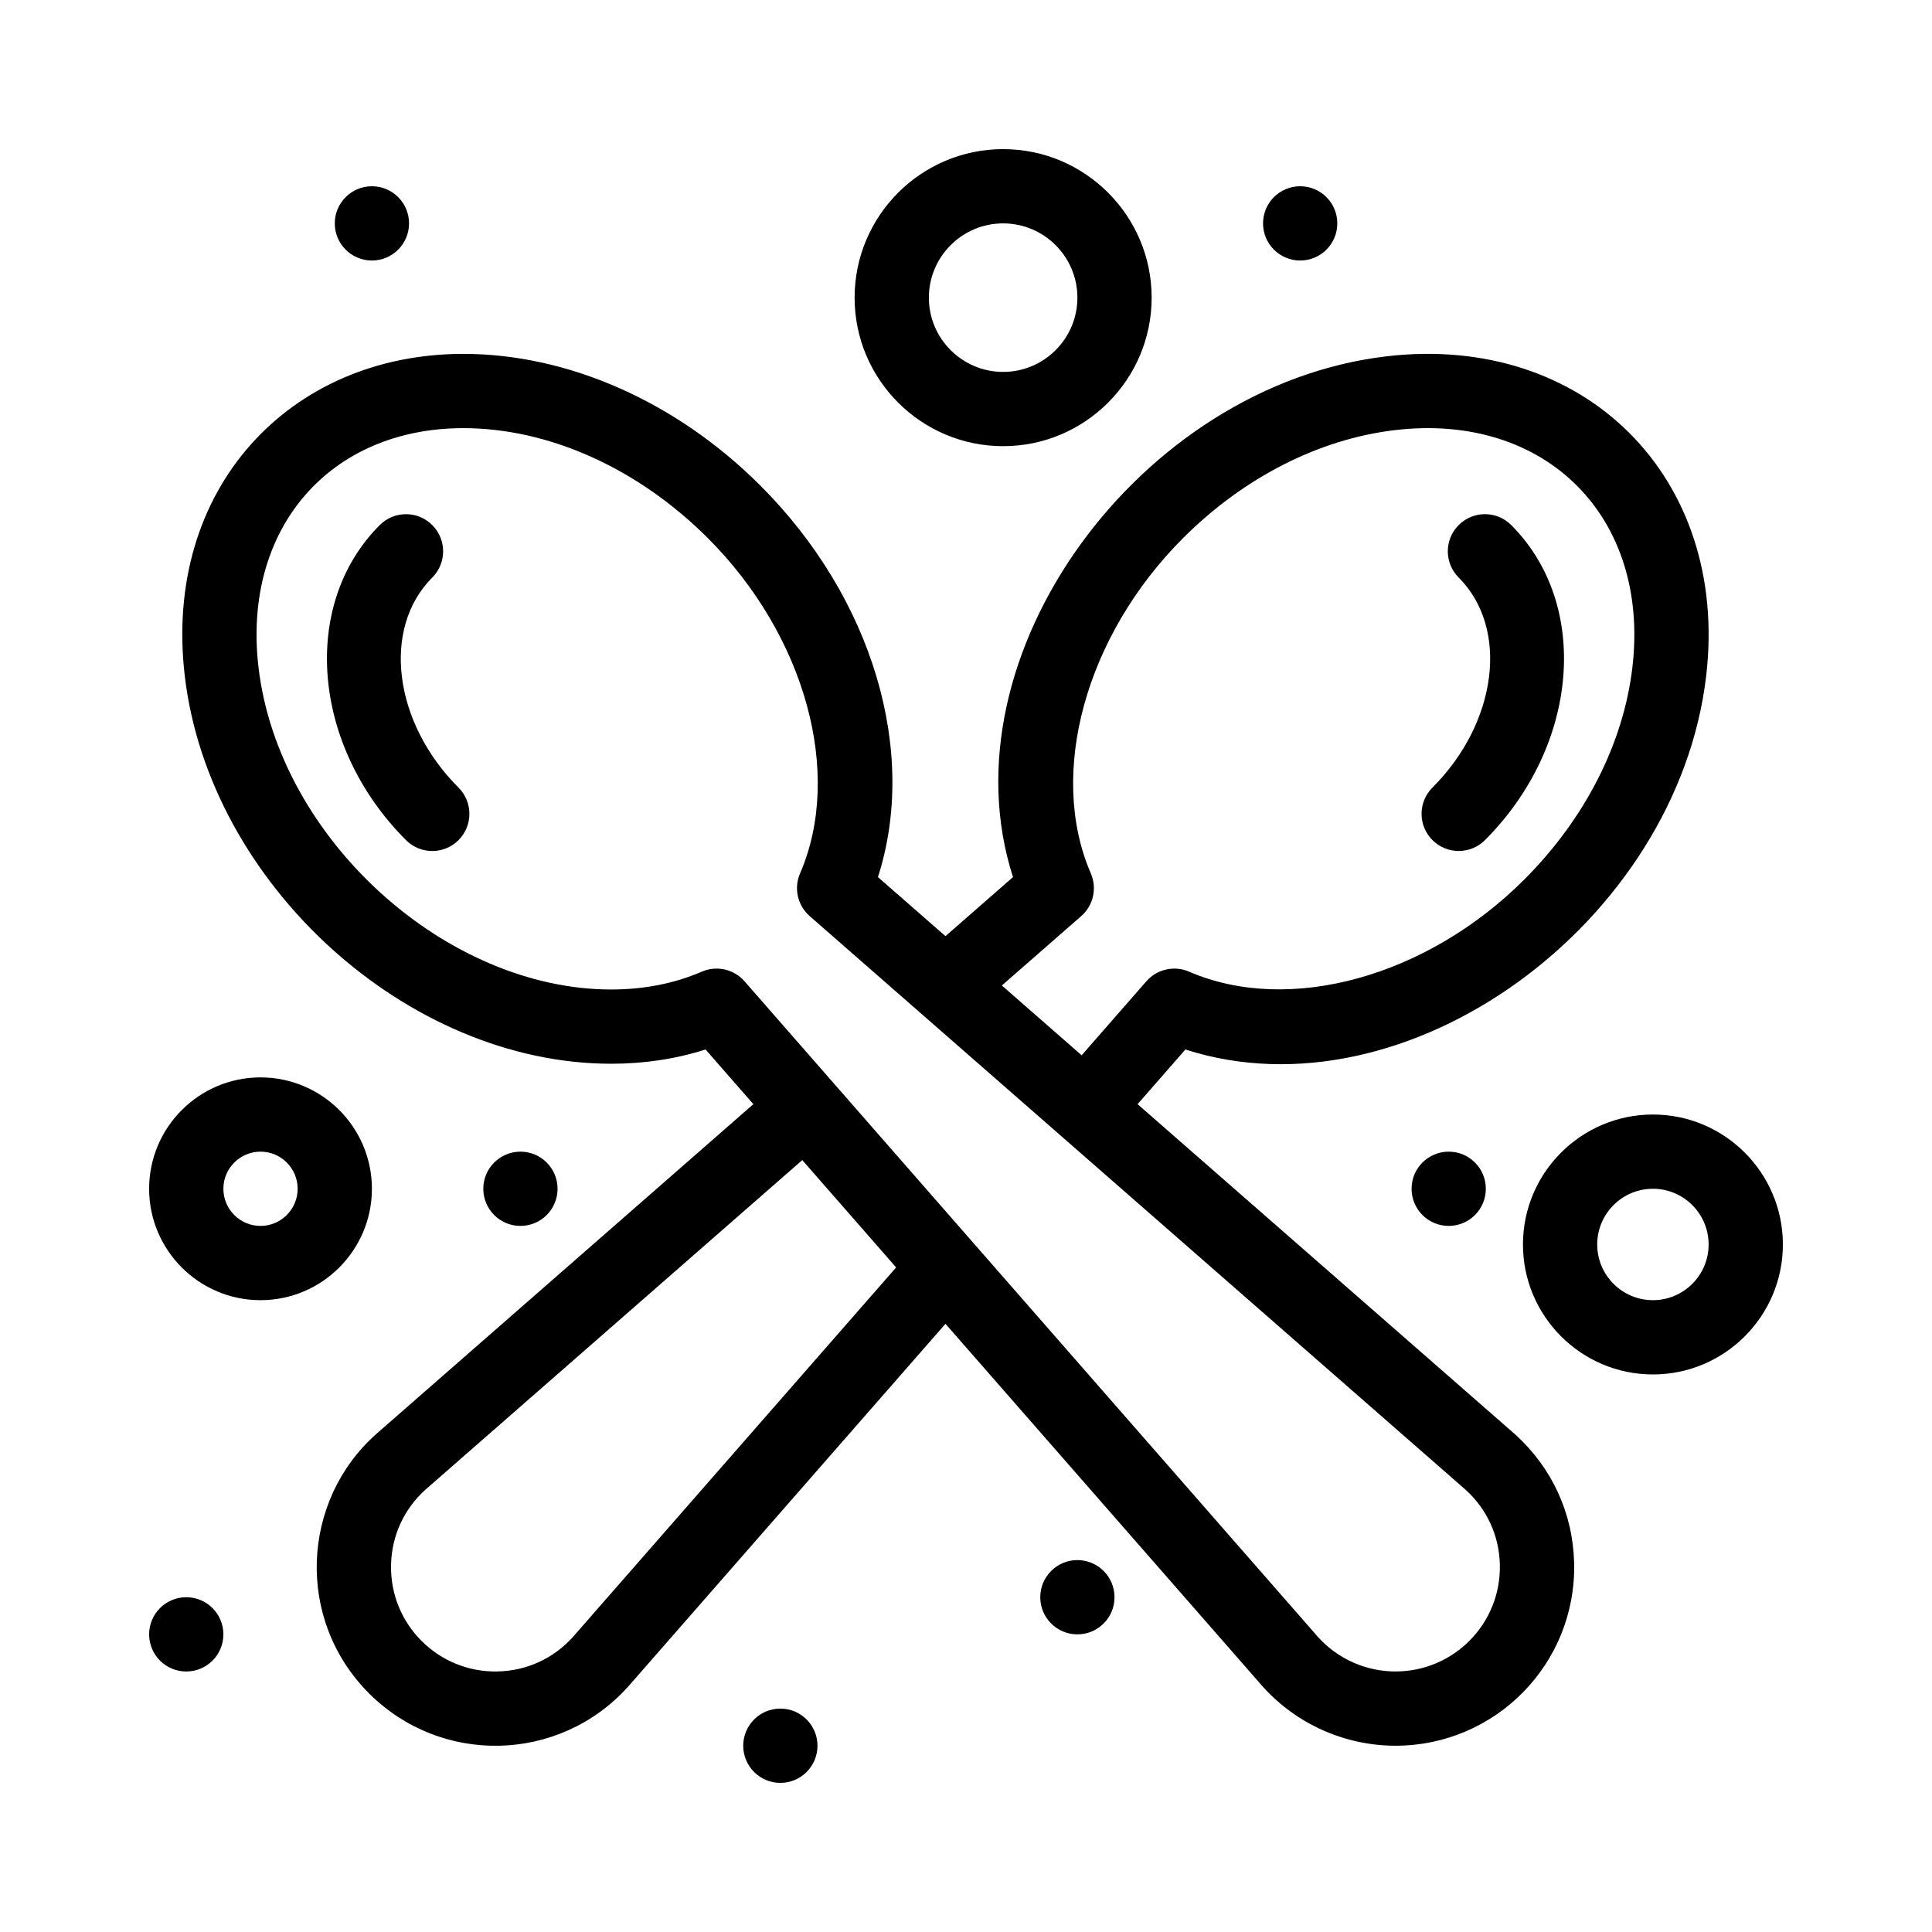 <?xml version="1.0" encoding="UTF-8"?>
<!-- Uploaded to: SVG Repo, www.svgrepo.com, Generator: SVG Repo Mixer Tools -->
<svg fill="#000000" width="800px" height="800px" version="1.1" viewBox="144 144 512 512" xmlns="http://www.w3.org/2000/svg">
 <g>
  <path d="m537.53 366.64c24.938-24.938 28.059-62.395 6.957-83.496-3.844-3.844-10.07-3.844-13.918 0-3.844 3.844-3.844 10.074 0 13.914 13.426 13.43 10.309 38.398-6.957 55.664-3.844 3.844-3.844 10.074 0 13.914 3.844 3.844 10.074 3.844 13.918 0.004z"/>
  <path d="m258.55 297.06c3.844-3.844 3.844-10.074 0-13.914-3.844-3.844-10.074-3.844-13.914 0-21.102 21.102-17.98 58.559 6.957 83.496 3.844 3.844 10.074 3.844 13.918 0s3.844-10.074 0-13.918c-17.27-17.266-20.391-42.234-6.961-55.664z"/>
  <path d="m545.65 524.24c-0.098-0.094 3.363 2.938-100.18-87.625l12.672-14.488c58.695 18.883 130.32-33.539 138.01-98.973 6.195-52.66-32.273-90.898-84.723-84.723-65.348 7.688-117.88 79.234-98.973 138.01l-17.895 15.648-17.895-15.648c10.664-33.148-1.316-73.918-31.141-103.74-22.191-22.191-50.891-34.918-78.742-34.918-45.953 0-79.66 35.656-73.812 85.371 6.477 55.039 58.91 102.75 113.01 102.75 8.785 0 17.164-1.27 25-3.781l12.672 14.492-100.05 87.504c-19.754 17.652-21.355 49.086-1.793 68.652 19.066 19.066 50.266 18.465 68.531-1.66 0.09-0.102 30.621-35.008 84.219-96.289 87.723 100.3 84.109 96.176 84.219 96.289 8.957 9.867 21.734 15.523 35.062 15.523 26.461-0.004 47.969-21.723 47.32-48.484-0.324-13.074-5.832-25.117-15.516-33.91zm-115.12-137.46c3.219-2.816 4.25-7.391 2.551-11.316-11.461-26.469-1.414-63 24.426-88.844 16.098-16.098 36.062-26.27 56.219-28.641 39.871-4.695 67.574 22.965 62.875 62.879-2.371 20.152-12.543 40.117-28.641 56.215-25.844 25.844-62.375 35.887-88.844 24.426-3.922-1.699-8.5-0.668-11.316 2.551l-17.152 19.609-21.145-18.492zm-134.82 191.17c-5.133 5.621-12.145 8.816-19.758 9-15.656 0.41-28.707-12.383-28.32-28.32 0.184-7.609 3.379-14.625 9-19.754l99.98-87.438 24.875 28.445zm218.12 9.008c-7.762 0-15.203-3.281-20.434-9.008l-152.09-173.9c-2.816-3.219-7.391-4.25-11.316-2.551-7.246 3.137-15.324 4.727-24.02 4.727-43.734 0-88.117-39.887-93.465-85.371-4.34-36.895 18.984-63.391 54.266-63.391 22.672 0 46.301 10.625 64.828 29.152 25.844 25.844 35.887 62.375 24.426 88.844-1.699 3.926-0.668 8.5 2.551 11.316l173.9 152.09c5.621 5.133 8.816 12.145 9 19.754 0.375 15.605-12.156 28.336-27.648 28.336z"/>
  <path d="m242.56 459.04c0-16.277-13.242-29.52-29.52-29.52-16.277 0-29.52 13.242-29.52 29.52 0 16.277 13.242 29.52 29.52 29.52 16.277 0 29.52-13.242 29.52-29.52zm-29.52 9.84c-5.426 0-9.84-4.414-9.84-9.84 0-5.426 4.414-9.84 9.84-9.84 5.426 0 9.84 4.414 9.84 9.84 0 5.426-4.414 9.84-9.84 9.84z"/>
  <path d="m252.4 203.2c0 5.434-4.406 9.84-9.84 9.84s-9.84-4.406-9.84-9.84c0-5.438 4.406-9.84 9.84-9.84s9.84 4.402 9.84 9.84"/>
  <path d="m498.4 203.2c0 5.434-4.406 9.84-9.84 9.84s-9.84-4.406-9.84-9.84c0-5.438 4.406-9.84 9.84-9.84s9.84 4.402 9.84 9.84"/>
  <path d="m537.76 459.04c0 5.434-4.406 9.84-9.84 9.84-5.434 0-9.84-4.406-9.84-9.84 0-5.434 4.406-9.84 9.84-9.84 5.434 0 9.84 4.406 9.84 9.84"/>
  <path d="m439.36 567.28c0 5.438-4.406 9.84-9.84 9.84-5.434 0-9.84-4.402-9.84-9.84 0-5.434 4.406-9.84 9.84-9.84 5.434 0 9.84 4.406 9.84 9.84"/>
  <path d="m360.64 606.64c0 5.434-4.402 9.84-9.84 9.84-5.434 0-9.84-4.406-9.84-9.84 0-5.438 4.406-9.84 9.84-9.84 5.438 0 9.84 4.402 9.84 9.84"/>
  <path d="m291.76 459.04c0 5.434-4.406 9.84-9.84 9.84-5.434 0-9.84-4.406-9.84-9.84 0-5.434 4.406-9.84 9.84-9.84 5.434 0 9.84 4.406 9.84 9.84"/>
  <path d="m203.2 577.12c0 5.438-4.406 9.844-9.84 9.844-5.438 0-9.84-4.406-9.84-9.844 0-5.434 4.402-9.84 9.84-9.84 5.434 0 9.84 4.406 9.84 9.84"/>
  <path d="m582.04 439.36c-18.992 0-34.441 15.449-34.441 34.441 0 18.992 15.449 34.441 34.441 34.441 18.992 0 34.441-15.449 34.441-34.441 0-18.992-15.449-34.441-34.441-34.441zm0 49.199c-8.141 0-14.762-6.621-14.762-14.762s6.621-14.762 14.762-14.762c8.141 0 14.762 6.621 14.762 14.762s-6.621 14.762-14.762 14.762z"/>
  <path d="m409.84 262.24c21.703 0 39.359-17.656 39.359-39.359s-17.656-39.359-39.359-39.359-39.359 17.656-39.359 39.359c-0.004 21.703 17.656 39.359 39.359 39.359zm0-59.039c10.852 0 19.68 8.828 19.68 19.68 0 10.852-8.828 19.68-19.68 19.68-10.852 0-19.68-8.828-19.68-19.68 0-10.852 8.828-19.68 19.68-19.68z"/>
 </g>
</svg>